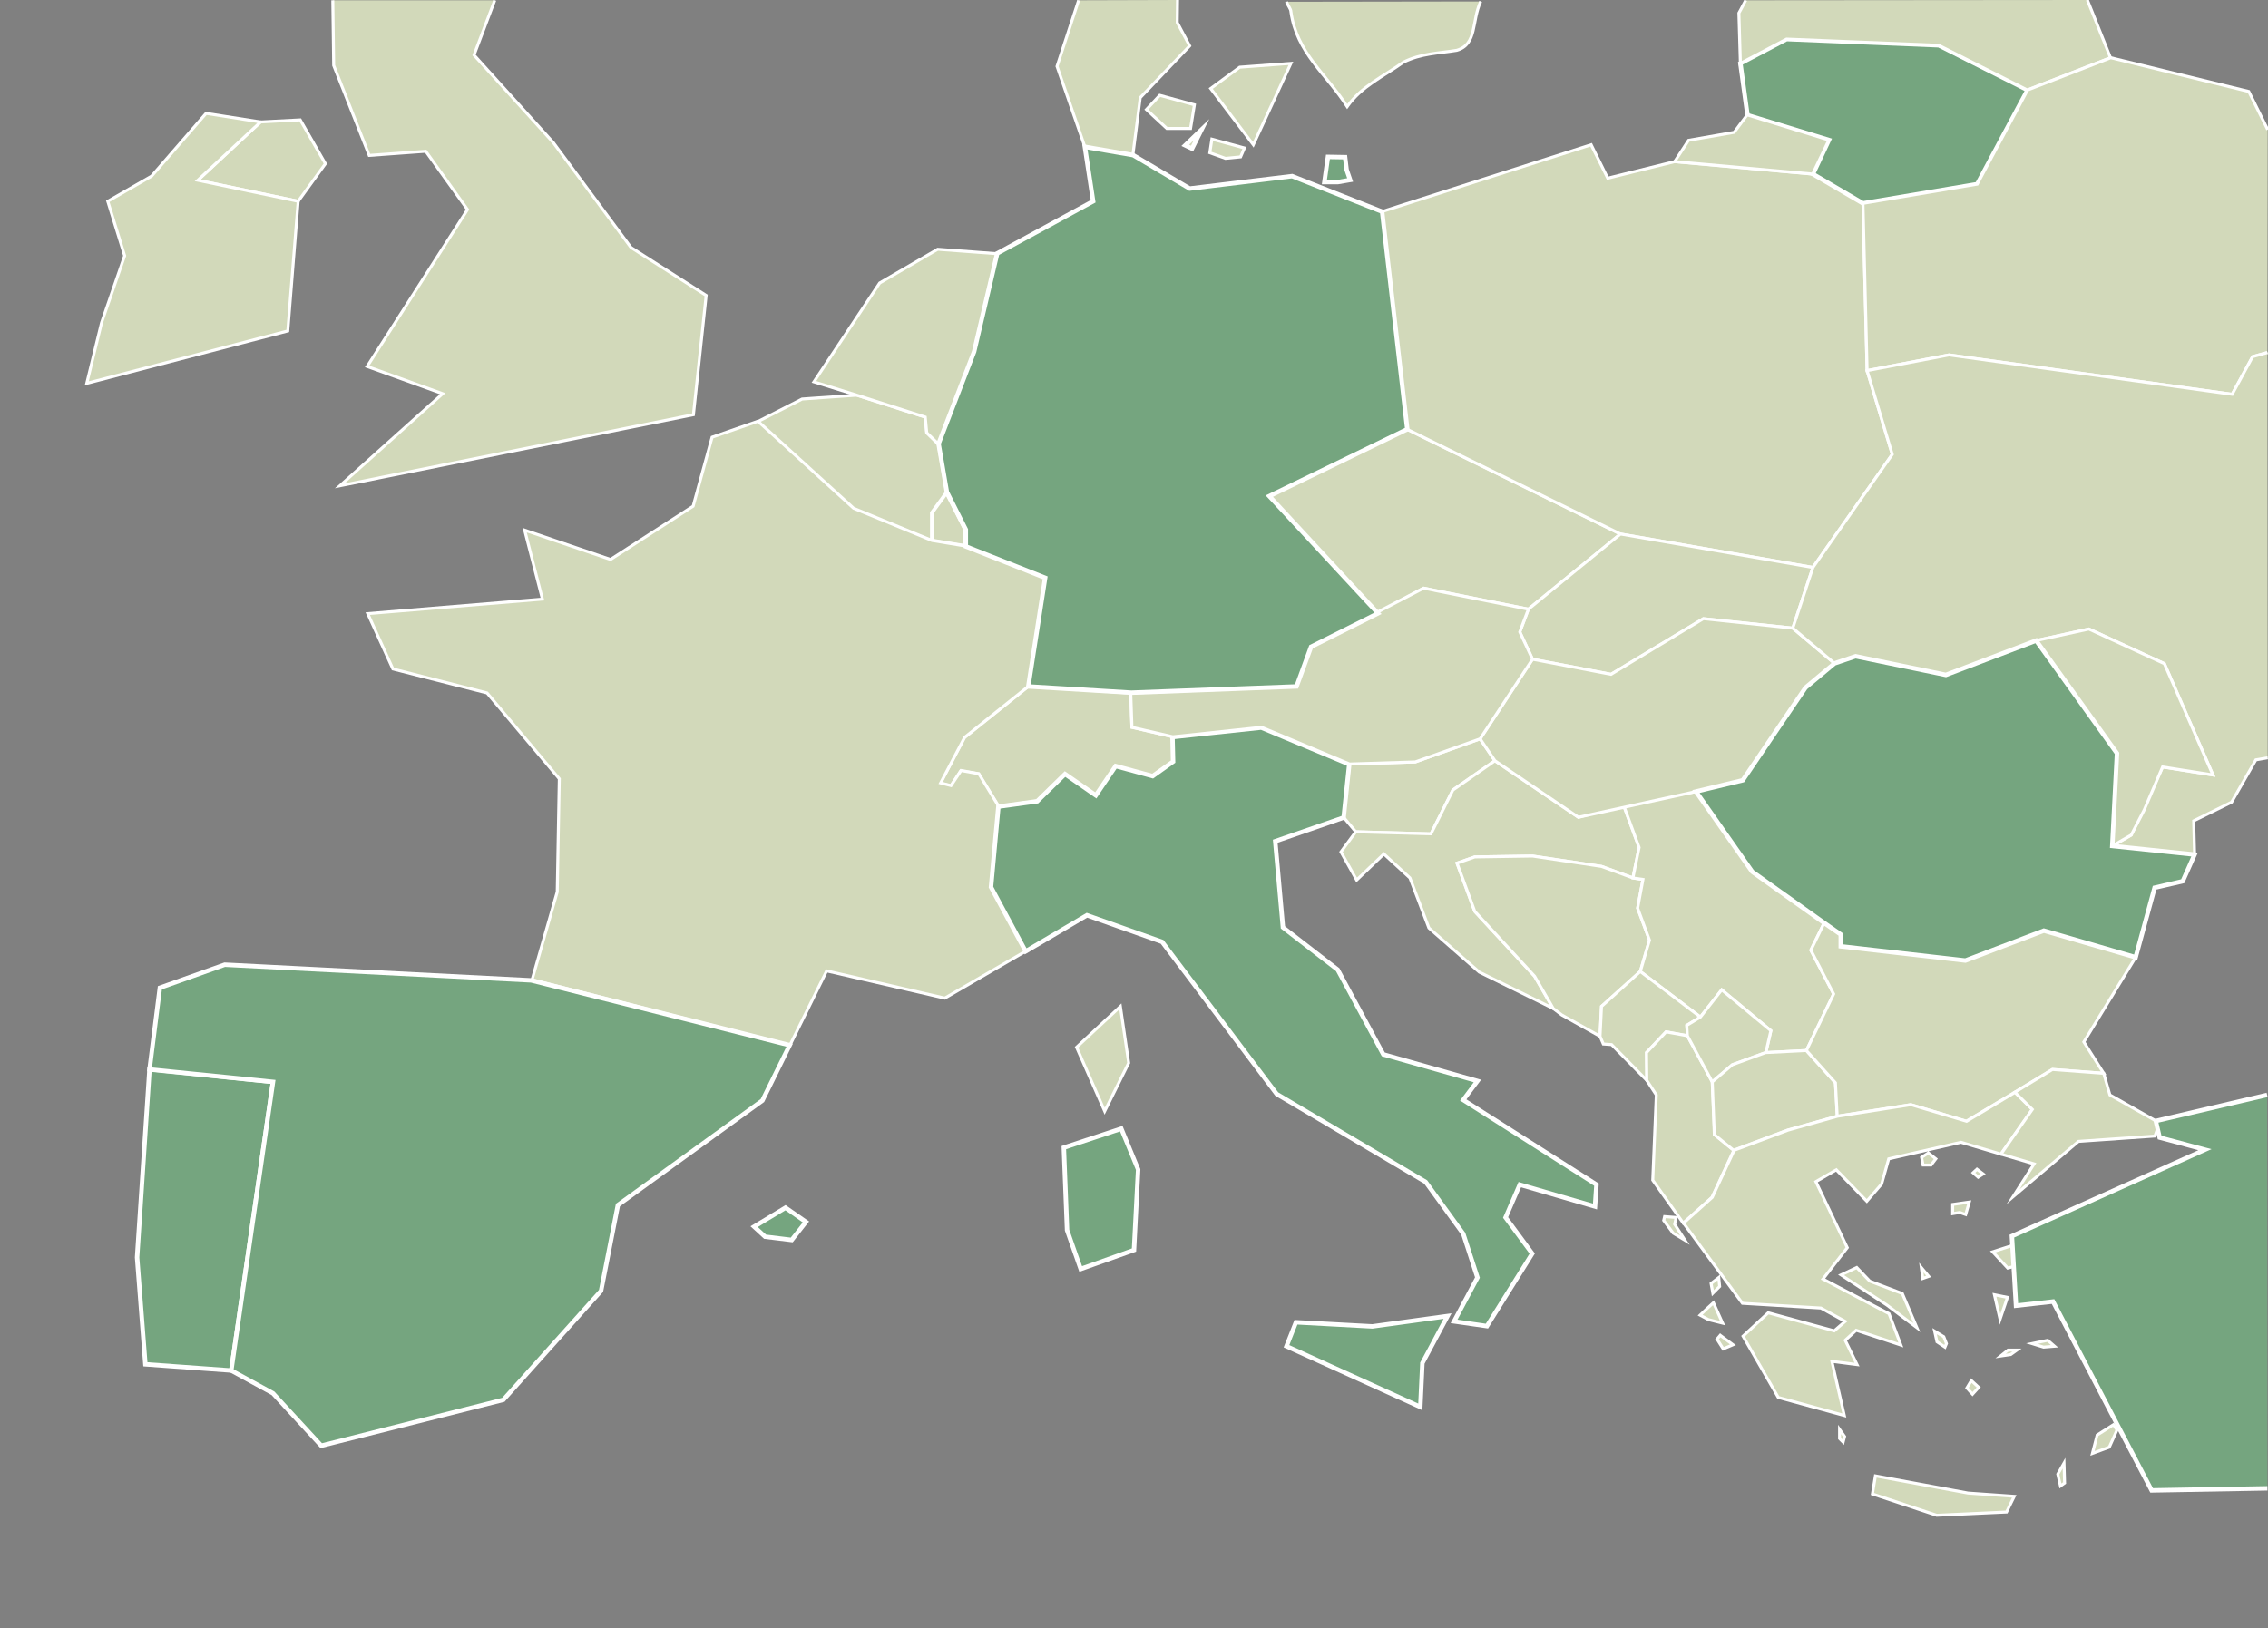 <?xml version="1.0" encoding="utf-8"?>
<!-- Generator: Adobe Illustrator 25.2.1, SVG Export Plug-In . SVG Version: 6.00 Build 0)  -->
<svg version="1.1" id="Ebene_1" xmlns="http://www.w3.org/2000/svg" xmlns:xlink="http://www.w3.org/1999/xlink" x="0px" y="0px"
	 viewBox="0 0 766 550" style="enable-background:new 0 0 766 550;" xml:space="preserve">
<rect x="0" y="0" width="766" height="550" fill="#808080" stroke="none"/>
<style type="text/css">
	.st0{fill:#D2D9BA;stroke:#2B2D2C;stroke-width:2;stroke-miterlimit:10;}
	.st1{fill:#D2D9BA;stroke:#FFFFFF;stroke-miterlimit:10;}
	.st2{fill:#D2D9BA;stroke:#FFFFFF;stroke-width:1.5;stroke-miterlimit:10;}
	.st3{fill:#75A57F;stroke:#FFFFFF;stroke-width:1.5;stroke-miterlimit:10;}
	.st4{display:none;}
	.st5{display:inline;fill:#86CEC2;stroke:#6B6B6B;stroke-width:0.75;stroke-miterlimit:10;}
	.st6{display:inline;fill:#5D62AD;stroke:#6B6B6B;stroke-width:0.75;stroke-miterlimit:10;}
	.st7{display:inline;}
	.st8{fill:none;}
	.st9{display:inline;fill:#606060;}
	.st10{fill:#D2D9BA;}
	.st11{fill:#75A57F;}
</style>
<g id="Ebene_7">
	<circle class="st0" cx="538.5" cy="258.5" r="5"/>
	<circle class="st0" cx="376.5" cy="305.5" r="5"/>
	<circle class="st0" cx="584.5" cy="412.5" r="5"/>
	<circle class="st0" cx="602.5" cy="364.5" r="5"/>
</g>
<g id="land-simple-4C">
	<polygon id="czech_republic_6_" class="st1" points="428.6,167.6 475.2,145 547.3,180.4 516.2,205.8 480.8,198.7 465.3,207.2 	"/>
	<polygon id="poland_6_" class="st1" points="466.7,71.5 475.2,145 547.3,180.4 612.3,191.7 639.1,153.5 630.6,125.2 629.2,68.7 
		612.3,58.8 565.6,54.6 543,60.2 537.4,48.9 	"/>
	<polygon id="luxembourg_6_" class="st2" points="314.6,182.7 314.6,173.2 319.7,166.2 326.1,178.9 326.1,184.6 	"/>
	<polygon id="belgium_6_" class="st1" points="255.8,142.5 288.1,171.9 314.6,182.7 314.6,173.2 319.7,166.2 316.9,150 313,146.2 
		312.5,140.9 289.4,133.5 270.9,134.8 	"/>
	<polygon class="st1" points="403.4,35.4 391.7,32.2 387.2,37 394.1,43.4 402.1,43.4 	"/>
	<polyline class="st1" points="364.3,0.1 357,22.4 366.4,49.6 382.6,52.5 385.1,33 401.8,15.5 397.6,7.6 397.7,0 	"/>
	<polygon class="st2" points="402.6,50.2 405.8,43.8 400.3,49.1 	"/>
	<polygon class="st1" points="408.6,51.6 413.9,53.5 419,53 420.3,50 409.3,47 	"/>
	<polygon class="st1" points="408.9,29.9 423.3,48.9 436,21.4 418.7,22.7 	"/>
	<polygon id="lithuania_5_" class="st3" points="684.8,30.4 667.8,62.2 629.2,68.7 612.3,58.8 617.7,47.3 590.2,38.9 587.8,21.4 
		603.4,13.2 654.8,15.3 	"/>
	<path class="st1" d="M589.6,0.1c-1.3,2.5-2.3,4.3-2.3,4.3l0.5,17l15.6-8.2l51.4,2.1l29.9,15.1l28.1-10.9L705,0"/>
	<polyline class="st1" points="765.9,43.8 759.5,30.9 712.9,19.5 684.8,30.4 667.8,62.2 629.2,68.7 630.6,125.2 658.3,119.9 
		753.9,133.2 760.8,120.5 765.8,119.1 	"/>
	<polygon id="slovakia_6_" class="st1" points="612.3,191.7 605.5,212.2 575.3,209 544.1,227.8 517.6,222.7 513.3,213.5 
		516.2,205.8 547.3,180.4 	"/>
	<polygon id="switzerland_7_" class="st1" points="337.2,272.4 350.3,270.6 359.7,261.4 370.1,268.7 376.8,258.8 389.3,262.1 
		396.2,257.2 396.1,248.9 382.3,245.7 381.9,234.1 347.3,231.9 325.7,249.2 317.6,264.6 321.2,265.5 324.5,260.4 330.5,261.4 	"/>
	<polygon id="slovenia_6_" class="st1" points="457.9,281 453.8,276.1 455.8,258.1 478,257.4 499.9,249.6 504.9,257 490.7,266.9 
		483.3,281.7 	"/>
	<polygon id="croatia_5_" class="st1" points="551.5,296.6 553.6,286.3 548.3,271.9 533.1,276.1 504.9,257 490.7,266.9 483.3,281.7 
		457.9,281 452.9,287.8 458.2,297.3 467.4,288.5 476.2,296.6 482.6,313.5 499.6,328.4 524.6,340.7 518.3,329.8 498.1,307.9 
		492.1,291.6 498.1,289.5 517.6,289.2 540.9,292.7 	"/>
	<polygon id="bosnia_and_hercegovina_6_" class="st1" points="527.5,342.9 524.6,340.7 518.3,329.8 498.1,307.9 492.1,291.6 
		498.1,289.5 517.6,289.2 540.9,292.7 551.5,296.6 554.9,297.1 553.1,306.8 557.1,317.6 554,328.2 540.9,340 540.4,350.1 	"/>
	<polygon id="serbia_6_" class="st1" points="574.3,343.6 554,328.2 557.1,317.6 553.1,306.8 554.9,297.1 551.5,296.6 553.6,286.3 
		548.3,271.9 572.8,267.4 591.8,294.5 616.1,311.8 611.6,321 619.3,335.8 610.1,354.9 596.4,355.6 598.1,348.2 581.5,334.4 	"/>
	<polygon id="montenegro_6_" class="st1" points="569.9,349.9 569.7,346.4 574.3,343.6 554,328.2 540.9,340 540.4,350.1 
		541.5,352.7 544.3,352.9 556.2,365 556.1,355.6 562.7,348.6 	"/>
	<polygon id="albania_6_" class="st1" points="568.5,413.2 578.2,404.5 585.6,388.6 579.1,383.3 578.3,365.5 569.9,349.9 
		562.7,348.6 556.1,355.6 556.2,365 559.4,369.9 558.2,398.7 	"/>
	<polygon id="kosovo_6_" class="st1" points="585.1,359.7 596.4,355.6 598.1,348.2 581.5,334.4 574.3,343.6 569.7,346.4 
		569.9,349.9 578.3,365.5 	"/>
	<path id="macedonia_6_" class="st1" d="M620.5,377.1c0.1-0.2-0.6-11.3-0.6-11.3l-9.8-10.9l-13.8,0.7l-11.2,4.1l-6.8,5.8l0.7,17.8
		l6.5,5.3l18.2-6.8L620.5,377.1z"/>
	<polygon id="hungary_6_" class="st1" points="619.6,224.1 605.5,212.2 575.3,209 544.1,227.8 517.6,222.7 499.9,249.6 504.9,257 
		533.1,276.1 572.8,267.4 588.6,263.6 609.8,232.3 	"/>
	<polygon id="bulgaria_6_" class="st1" points="710.5,362.6 703.8,352 721.3,323.4 690.3,314.4 663.8,324.5 621.7,319.7 
		621.7,315.7 616.1,311.8 611.6,321 619.3,335.8 610.1,354.9 619.9,365.8 620.5,377.1 645.3,373.2 664.1,378.8 680.5,369 
		693.2,361.3 	"/>
	<path id="france_5_" class="st1" d="M378.4,340l2.8,19.1l-8.1,16.3l-9.5-21.6L378.4,340z M266.8,353.1l12.4-25.1l39.9,9.2
		l27.4-15.9l-11.7-21.7l2.5-27.2l-6.7-11l-6-1.1l-3.4,5.1l-3.5-0.9l8.1-15.4l21.6-17.3l5.7-36.7l-26.8-10.6l-11.5-1.9l-26.5-10.9
		L256,142.3l-15.5,5.4l-6.4,23.3l-27.9,18l-29-9.9l6,23.3l-59,4.9l8.5,18.7l31.8,8.1l24.4,29l-0.7,38.2l-8.5,29.7L266.8,353.1z"/>
	<polygon class="st1" points="88,41.2 66.8,60.9 100.7,68 109.9,55.3 101.4,40.5 	"/>
	<polyline class="st1" points="112.4,0.1 112.7,22.1 124.7,52.5 143.8,51.1 157.9,70.8 124,123.8 149.5,133 114.8,164.1 
		234.2,140.1 238.5,99.8 213.1,83.6 186.9,48.2 160.1,18.6 167.1,0.1 	"/>
	<polygon id="ireland_5_" class="st1" points="29.3,129.5 97.2,111.8 100.7,68 66.8,60.9 88,41.2 69.6,38.3 51.2,59.5 36.4,68 
		42.1,86.4 34.3,109 	"/>
	<polyline class="st1" points="765.8,119.1 760.8,120.5 753.9,133.2 658.3,119.9 630.6,125.2 639.1,153.5 612.3,191.7 605.5,212.2 
		619.6,224.1 626.7,221.7 657.2,228 687.7,216.4 705.5,212.5 731,224.2 747.4,261.8 730.4,259.1 719.8,282.1 713.4,285.8 
		741.2,288.7 740.9,277.3 753.7,271 761.9,256.7 765.9,256 	"/>
	<path id="greece_5_" class="st1" d="M633.4,498.6l31.3,5.8l15.6,1.1l-2.6,5.3l-23.6,1.1l-21.7-7.2L633.4,498.6z M651.3,389.5
		L649,391l0.5,2.6h2.7l1.6-2.1L651.3,389.5z M666.4,396.2l1.7,1.5l1.7-1.1l-2.1-1.6L666.4,396.2z M673,422.9l8.1-2.6l4.8,6l-7.8,2.1
		L673,422.9z M675.5,445.7l2.5-7.4l-4.4-0.9L675.5,445.7z M712.4,488.9l2.6-5.8l-1.2-1.8l-5.5,3.5l-1.6,6.2L712.4,488.9z
		 M654.2,453.3l2.7,1.8l0.5-1.2l-0.9-2.3l-3.1-1.9L654.2,453.3z M665.8,466.4l-1.5,2.5l1.9,2.1l2.1-2.3L665.8,466.4z M690.2,455.1
		l3.7-0.3l-2.3-2l-5.3,1.1L690.2,455.1z M679.1,457.6l2.1-1.5h-3l-2.5,2L679.1,457.6z M695,498l0.9,4l1.4-1l-0.2-6.7L695,498z
		 M621.3,486l1.2,1.2l0.5-1.9l-1.7-2.4V486z M621.8,430.7l15.5,10.2l10.1,7.6l-4.9-11.5l-11-4.2l-4.4-4.6L621.8,430.7z M659.5,406.9
		l5.6-0.8l-1.2,4.2l-2-0.7l-2.4,0.4L659.5,406.9L659.5,406.9z M648.9,428.2l2.5,3l-2,0.7L648.9,428.2z M580.5,431.6l0.3,3l-2.3,2.3
		l-0.6-3.3L580.5,431.6z M630.5,405.8l-10.3-10.6l-6.9,4l10.6,22.3l-8.2,10.6l22.3,11.7l4,10.6l-15.1-5l-3.7,3.4l4,8.2l-8.5-1.1
		l4.2,18.3l-22.3-6.1l-11.9-20.7l8.5-7.9l22.3,6.1l3.7-3.2l-8.2-4.5l-26.5-1.6l-19.9-27.1l9.7-8.7l7.4-15.9l18.2-6.8l16.7-4.7
		l24.8-3.9l18.8,5.6l16.4-9.8l5.8,5.8l-10.6,15.1l-13.5-4l-24.4,5.6l-2.4,8.5L630.5,405.8z M561.9,412.3l3.2,4.3l4,2.4l-3.5-5.4
		l0.5-2.3l-3.9-0.3L561.9,412.3z M576.4,442.2l-2.2,2.1l2.8,1.5l4.8,1.2l-3.1-6.9L576.4,442.2z M579.9,452.4l2.1,3.3l3.3-1.4
		l-4.3-3.2L579.9,452.4z"/>
	<path class="st1" d="M500.1,0.5C497,7,499,15,492,17c-6,1-12,1-18,4c-7,5-14,8-19,15c-7-11-17-18-19-32c0-1-1-2-1.5-3.4"/>
	<polygon id="turkey_EU" class="st1" points="687,393.2 679.9,404.3 702,385.6 727.8,383.8 729.4,379.4 712.6,369.9 710.5,362.6 
		693.2,361.3 680.5,369 686.4,374.8 675.8,389.9 	"/>
	<polygon id="moldova_6_" class="st1" points="747.4,261.8 730.4,259.1 724.2,273.6 719.8,282.1 713.4,285.8 715,254.5 687.7,216.4 
		705.5,212.5 731,224.2 	"/>
	<path id="russia_EU" class="st1" d="M585.7,44.7l-15.4,2.7l-4.7,7.2l46.6,4.2l5.5-11.5l-27.6-8.5L585.7,44.7z"/>
</g>
<g id="Ebene_9" class="st4">
	<rect x="-791.7" y="-149" class="st5" width="181.5" height="265.7"/>
	<rect x="-799" y="170.3" class="st6" width="181.5" height="265.7"/>
</g>
<g id="Ebene_6">
	<polygon id="romania_1_" class="st3" points="721.3,323.4 727.7,299.9 737.2,297.7 741.2,288.7 713.4,285.8 715,254.5 687.7,216.4 
		657.2,228 626.7,221.7 619.6,224.1 609.8,232.3 588.6,263.6 572.8,267.4 591.8,294.5 616.1,311.8 621.7,315.7 621.7,319.7 
		663.8,324.5 690.3,314.4 	"/>
	<path id="italy_1_" class="st3" d="M430.7,284.2l2.6,29.1l18.5,14.3l15.4,28.6l31.8,9l-4.8,6.4l45,28.6l-0.5,7.4l-25.4-7.4
		l-4.8,11.1l9,12.2L502.2,448l-11.1-1.6l7.9-14.8l-4.8-14.8l-12.7-17.5l-50.3-29.7l-38.7-51.4l-25.4-9l-20.7,12.2l-11.7-21.7
		l2.5-27.2l13.1-1.8l9.4-9.2l10.4,7.2l6.7-9.9l12.5,3.4l6.9-4.9L396,249l30-3.2l29.7,12.4l-1.9,18L430.7,284.2z M463.5,448.1
		l-25.8-1.4l-3.2,8.1l45.2,20.5l0.7-14.8l8.5-15.9L463.5,448.1z M360.4,415.6l4.6,13.1l18-6.4l1.4-27.2l-5.7-13.8l-19.4,6.4
		L360.4,415.6z"/>
	<polygon id="portugal_1_" class="st3" points="49.1,460.9 46.3,424.8 50.5,361.2 92.2,365.5 78.1,463 	"/>
	<path id="spain_1_" class="st3" d="M78.1,463l14.1-97.5l-41.7-4.2l3.5-27.6l21.9-7.8l103.5,5.3l87.3,21.9l-9.2,18.7l-48.8,35.3
		l-5.7,29l-33,36.8l-61.5,15.5l-16.3-17.7L78.1,463z M258.4,417.8l9,1.1l4.8-6.1l-6.9-4.8l-10.6,6.4L258.4,417.8z"/>
	<polyline class="st3" points="765.7,369.9 728.1,378.7 729.4,384.3 744.7,388.4 679.5,417.6 680.9,441.1 693.4,439.7 726.7,503.5 
		765.8,502.8 	"/>
	<polygon id="netherlands_5_" class="st1" points="297.1,95.6 316.7,84.2 336.7,85.7 328.9,118.9 316.9,150 313,146.2 312.5,140.9 
		289.4,133.5 274.9,129 	"/>
	<polygon id="austria_6_" class="st1" points="396.1,248.9 382.3,245.7 381.9,234.1 437.7,231.9 442.7,218.5 480.8,198.7 
		516.2,205.8 513.3,213.5 517.6,222.7 499.9,249.6 478,257.4 455.8,258.1 426.1,245.7 	"/>
	<path id="germany_6_" class="st3" d="M347.3,231.9l5.7-36.7l-26.8-10.6v-5.7l-6.4-12.7l-2.8-16.3l12-31.1l7.8-33.2L369.2,68
		l-2.8-18.4l16.3,2.8l19.1,11.3l34.6-4.2l30.4,12l8.5,73.5l-46.6,22.6l36.7,39.6l-22.6,11.3l-4.9,13.4l-55.8,2.1L347.3,231.9z
		 M448.5,53l-1.2,8.5h4.6l4.1-0.7l-1.2-3.5l-0.5-4.2L448.5,53L448.5,53z"/>
</g>
<g id="Ebene_5" class="st4">
	<g class="st7">
		<path d="M635.2,221.7c2.9,0,5.3,2.4,5.3,5.3c0,2.9-2.4,5.3-5.3,5.3c-2.9,0-5.3-2.4-5.3-5.3C630,224.1,632.3,221.7,635.2,221.7
			 M635.2,219.7c-4,0-7.3,3.2-7.3,7.3s3.2,7.3,7.3,7.3s7.3-3.2,7.3-7.3S639.3,219.7,635.2,219.7L635.2,219.7z"/>
	</g>
	<g class="st7">
		<path d="M400.1,289.9c2.9,0,5.3,2.4,5.3,5.3s-2.4,5.3-5.3,5.3s-5.3-2.4-5.3-5.3S397.2,289.9,400.1,289.9 M400.1,287.9
			c-4,0-7.3,3.2-7.3,7.3s3.2,7.3,7.3,7.3c4,0,7.3-3.2,7.3-7.3S404.1,287.9,400.1,287.9L400.1,287.9z"/>
	</g>
	<g class="st7">
		<path d="M51.7,381.5c2.8,0,5.1,2.3,5.1,5.1s-2.3,5.1-5.1,5.1s-5.1-2.3-5.1-5.1S48.8,381.5,51.7,381.5 M51.7,379.5
			c-3.9,0-7.1,3.2-7.1,7.1s3.2,7.1,7.1,7.1s7.1-3.2,7.1-7.1S55.6,379.5,51.7,379.5L51.7,379.5z"/>
	</g>
	<g class="st7">
		<path d="M50.2,413.3c2.9,0,5.3,2.4,5.3,5.3s-2.4,5.3-5.3,5.3s-5.3-2.4-5.3-5.3C45,415.7,47.3,413.3,50.2,413.3 M50.2,411.3
			c-4,0-7.3,3.2-7.3,7.3s3.2,7.3,7.3,7.3s7.3-3.2,7.3-7.3S54.2,411.3,50.2,411.3L50.2,411.3z"/>
	</g>
	<g class="st7">
		<path d="M189.6,429.3c2.9,0,5.3,2.4,5.3,5.3s-2.4,5.3-5.3,5.3c-2.9,0-5.3-2.4-5.3-5.3C184.3,431.6,186.7,429.3,189.6,429.3
			 M189.6,427.3c-4,0-7.3,3.2-7.3,7.3s3.2,7.3,7.3,7.3s7.3-3.2,7.3-7.3S193.6,427.3,189.6,427.3L189.6,427.3z"/>
	</g>
	<g class="st7">
		<path d="M702,445.2c2.9,0,5.3,2.4,5.3,5.3s-2.4,5.3-5.3,5.3s-5.3-2.4-5.3-5.3C696.8,447.6,699.1,445.2,702,445.2 M702,443.2
			c-4,0-7.3,3.2-7.3,7.3s3.2,7.3,7.3,7.3s7.3-3.2,7.3-7.3S706,443.2,702,443.2L702,443.2z"/>
	</g>
	<g class="st7">
		<path d="M728.2,375.6c2.9,0,5.3,2.4,5.3,5.3s-2.4,5.3-5.3,5.3c-2.9,0-5.3-2.4-5.3-5.3C722.9,377.9,725.3,375.6,728.2,375.6
			 M728.2,373.6c-4,0-7.3,3.2-7.3,7.3s3.2,7.3,7.3,7.3s7.3-3.2,7.3-7.3S732.2,373.6,728.2,373.6L728.2,373.6z"/>
	</g>
	<g class="st7">
		<g>
			<path d="M387.2,95.4c0.8,0,1.5,0.2,2.2,0.5c1.3,0.6,2.3,1.6,2.7,2.9s0.4,2.7-0.1,4c-0.9,1.9-2.7,3.1-4.8,3.1
				c-0.8,0-1.5-0.2-2.2-0.5c-1.3-0.6-2.3-1.6-2.7-2.9s-0.4-2.7,0.1-4C383.3,96.6,385.1,95.4,387.2,95.4 M387.2,93.4
				c-2.8,0-5.4,1.6-6.6,4.2c-1.7,3.6-0.1,8,3.6,9.6c1,0.4,2,0.7,3,0.7c2.8,0,5.4-1.6,6.6-4.2c1.7-3.6,0.1-8-3.6-9.6
				C389.2,93.6,388.2,93.4,387.2,93.4L387.2,93.4z"/>
		</g>
		<g>
			<circle cx="387.2" cy="100.6" r="2.5"/>
		</g>
	</g>
	<g class="st7">
		<g>
			<path d="M386.1,69.9c0.8,0,1.5,0.2,2.2,0.5c2.6,1.2,3.8,4.3,2.6,7c-0.9,1.9-2.7,3.1-4.8,3.1c-0.8,0-1.5-0.2-2.2-0.5
				c-2.6-1.2-3.8-4.3-2.6-7C382.2,71.1,384,69.9,386.1,69.9 M386.1,67.9c-2.8,0-5.4,1.6-6.6,4.2c-1.7,3.6-0.1,8,3.6,9.6
				c1,0.4,2,0.7,3,0.7c2.8,0,5.4-1.6,6.6-4.2c1.7-3.6,0.1-8-3.6-9.6C388.1,68.1,387.1,67.9,386.1,67.9L386.1,67.9z"/>
		</g>
		<g>
			<circle cx="386.1" cy="75.2" r="2.5"/>
		</g>
	</g>
	<g class="st7">
		<g>
			<path d="M447.1,93.9c0.8,0,1.5,0.2,2.2,0.5c2.6,1.2,3.8,4.3,2.6,7c-0.9,1.9-2.7,3.1-4.8,3.1c-0.8,0-1.5-0.2-2.2-0.5
				c-2.6-1.2-3.8-4.3-2.6-7C443.2,95.1,445,93.9,447.1,93.9 M447.1,91.9c-2.8,0-5.4,1.6-6.6,4.2c-1.7,3.6-0.1,8,3.6,9.6
				c1,0.4,2,0.7,3,0.7c2.8,0,5.4-1.6,6.6-4.2c1.7-3.6,0.1-8-3.6-9.6C449.1,92.1,448.1,91.9,447.1,91.9L447.1,91.9z"/>
		</g>
		<g>
			<circle cx="447.1" cy="99.2" r="2.5"/>
		</g>
	</g>
	<g class="st7">
		<g>
			<path d="M346.1,126.9c0.8,0,1.5,0.2,2.2,0.5c2.6,1.2,3.8,4.3,2.6,7c-0.9,1.9-2.7,3.1-4.8,3.1c-0.8,0-1.5-0.2-2.2-0.5
				c-2.6-1.2-3.8-4.3-2.6-7C342.2,128.1,344,126.9,346.1,126.9 M346.1,124.9c-2.8,0-5.4,1.6-6.6,4.2c-1.7,3.6-0.1,8,3.6,9.6
				c1,0.4,2,0.7,3,0.7c2.8,0,5.4-1.6,6.6-4.2c1.7-3.6,0.1-8-3.6-9.6C348.1,125.1,347.1,124.9,346.1,124.9L346.1,124.9z"/>
		</g>
		<g>
			<circle cx="346.1" cy="132.2" r="2.5"/>
		</g>
	</g>
	<g class="st7">
		<g>
			<path d="M363.1,156.9c0.8,0,1.5,0.2,2.2,0.5c2.6,1.2,3.8,4.3,2.6,7c-0.9,1.9-2.7,3.1-4.8,3.1c-0.8,0-1.5-0.2-2.2-0.5
				c-2.6-1.2-3.8-4.3-2.6-7C359.2,158.1,361,156.9,363.1,156.9 M363.1,154.9c-2.8,0-5.4,1.6-6.6,4.2c-1.7,3.6-0.1,8,3.6,9.6
				c1,0.4,2,0.7,3,0.7c2.8,0,5.4-1.6,6.6-4.2c1.7-3.6,0.1-8-3.6-9.6C365.1,155.1,364.1,154.9,363.1,154.9L363.1,154.9z"/>
		</g>
		<g>
			<circle cx="363.1" cy="162.2" r="2.5"/>
		</g>
	</g>
	<g class="st7">
		<g>
			<path d="M376.1,178.9c0.8,0,1.5,0.2,2.2,0.5c2.6,1.2,3.8,4.3,2.6,7c-0.9,1.9-2.7,3.1-4.8,3.1c-0.8,0-1.5-0.2-2.2-0.5
				c-2.6-1.2-3.8-4.3-2.6-7C372.2,180.1,374,178.9,376.1,178.9 M376.1,176.9c-2.8,0-5.4,1.6-6.6,4.2c-1.7,3.6-0.1,8,3.6,9.6
				c1,0.4,2,0.7,3,0.7c2.8,0,5.4-1.6,6.6-4.2c1.7-3.6,0.1-8-3.6-9.6C378.1,177.1,377.1,176.9,376.1,176.9L376.1,176.9z"/>
		</g>
		<g>
			<circle cx="376.1" cy="184.2" r="2.5"/>
		</g>
	</g>
	<g class="st7">
		<g>
			<path d="M422.1,198.9c0.8,0,1.5,0.2,2.2,0.5c2.6,1.2,3.8,4.3,2.6,7c-0.9,1.9-2.7,3.1-4.8,3.1c-0.8,0-1.5-0.2-2.2-0.5
				c-2.6-1.2-3.8-4.3-2.6-7C418.2,200.1,420,198.9,422.1,198.9 M422.1,196.9c-2.8,0-5.4,1.6-6.6,4.2c-1.7,3.6-0.1,8,3.6,9.6
				c1,0.4,2,0.7,3,0.7c2.8,0,5.4-1.6,6.6-4.2c1.7-3.6,0.1-8-3.6-9.6C424.1,197.1,423.1,196.9,422.1,196.9L422.1,196.9z"/>
		</g>
		<g>
			<circle cx="422.1" cy="204.2" r="2.5"/>
		</g>
	</g>
	<g class="st7">
		<g>
			<path d="M497,213.6L497,213.6c0.8,0,1.5,0.2,2.2,0.5c1.3,0.6,2.3,1.6,2.7,2.9s0.4,2.7-0.1,4c-0.9,1.9-2.7,3.1-4.8,3.1
				c-0.8,0-1.5-0.2-2.2-0.5c-1.3-0.6-2.3-1.6-2.7-2.9s-0.4-2.7,0.1-4C493,214.8,494.9,213.6,497,213.6 M497,211.6
				c-2.8,0-5.4,1.6-6.6,4.2c-1.7,3.6-0.1,8,3.6,9.6c1,0.4,2,0.7,3,0.7c2.8,0,5.4-1.6,6.6-4.2c1.7-3.6,0.1-8-3.6-9.6
				C499,211.8,498,211.6,497,211.6L497,211.6z"/>
		</g>
		<g>
			<circle cx="497" cy="218.9" r="2.5"/>
		</g>
	</g>
	<g class="st7">
		<g>
			<path d="M306,95.6L306,95.6c0.8,0,1.5,0.2,2.2,0.5c1.3,0.6,2.3,1.6,2.7,2.9s0.4,2.7-0.1,4c-0.9,1.9-2.7,3.1-4.8,3.1
				c-0.8,0-1.5-0.2-2.2-0.5c-1.3-0.6-2.3-1.6-2.7-2.9s-0.4-2.7,0.1-4C302,96.8,303.9,95.6,306,95.6 M306,93.6
				c-2.8,0-5.4,1.6-6.6,4.2c-1.7,3.6-0.1,8,3.6,9.6c1,0.4,2,0.7,3,0.7c2.8,0,5.4-1.6,6.6-4.2c1.7-3.6,0.1-8-3.6-9.6
				C308,93.8,307,93.6,306,93.6L306,93.6z"/>
		</g>
		<g>
			<circle cx="306" cy="100.9" r="2.5"/>
		</g>
	</g>
	<g class="st7">
		<g>
			<path d="M355,102.2L355,102.2c0.8,0,1.5,0.2,2.2,0.5c1.3,0.6,2.3,1.6,2.7,2.9s0.4,2.7-0.1,4c-0.9,1.9-2.7,3.1-4.8,3.1
				c-0.8,0-1.5-0.2-2.2-0.5c-2.6-1.2-3.8-4.3-2.6-7C351,103.4,352.9,102.2,355,102.2 M355,100.2c-2.8,0-5.4,1.6-6.6,4.2
				c-1.7,3.6-0.1,8,3.6,9.6c1,0.4,2,0.7,3,0.7c2.8,0,5.4-1.6,6.6-4.2c1.7-3.6,0.1-8-3.6-9.6C357,100.4,356,100.2,355,100.2
				L355,100.2z"/>
		</g>
		<g>
			<circle cx="355" cy="107.5" r="2.5"/>
		</g>
	</g>
	<g class="st7">
		<g>
			<path d="M408,179.2L408,179.2c0.8,0,1.5,0.2,2.2,0.5c1.3,0.6,2.3,1.6,2.7,2.9s0.4,2.7-0.1,4c-0.9,1.9-2.7,3.1-4.8,3.1
				c-0.8,0-1.5-0.2-2.2-0.5c-2.6-1.2-3.8-4.3-2.6-7C404,180.4,405.9,179.2,408,179.2 M408,177.2c-2.8,0-5.4,1.6-6.6,4.2
				c-1.7,3.6-0.1,8,3.6,9.6c1,0.4,2,0.7,3,0.7c2.8,0,5.4-1.6,6.6-4.2c1.7-3.6,0.1-8-3.6-9.6C410,177.4,409,177.2,408,177.2
				L408,177.2z"/>
		</g>
		<g>
			<circle cx="408" cy="184.5" r="2.5"/>
		</g>
	</g>
	<g class="st7">
		<g>
			<path d="M343.3,112L343.3,112c0.8,0,1.5,0.2,2.2,0.5c2.6,1.2,3.8,4.3,2.6,7c-0.9,1.9-2.7,3.1-4.8,3.1c-0.8,0-1.5-0.2-2.2-0.5
				c-2.6-1.2-3.8-4.3-2.6-7C339.4,113.3,341.2,112,343.3,112 M343.3,110c-2.8,0-5.4,1.6-6.6,4.2c-1.7,3.6-0.1,8,3.6,9.6
				c1,0.4,2,0.7,3,0.7c2.8,0,5.4-1.6,6.6-4.2c1.7-3.6,0.1-8-3.6-9.6C345.3,110.3,344.3,110,343.3,110L343.3,110z"/>
		</g>
		<g>
			<circle cx="343.3" cy="117.3" r="2.5"/>
		</g>
	</g>
	<g class="st7">
		<g>
			<path d="M369.1,79.9c0.8,0,1.5,0.2,2.2,0.5c2.6,1.2,3.8,4.3,2.6,7c-0.9,1.9-2.7,3.1-4.8,3.1c-0.8,0-1.5-0.2-2.2-0.5
				c-2.6-1.2-3.8-4.3-2.6-7C365.2,81.1,367.1,79.9,369.1,79.9 M369.1,77.9c-2.8,0-5.4,1.6-6.6,4.2c-1.7,3.6-0.1,8,3.6,9.6
				c1,0.4,2,0.7,3,0.7c2.8,0,5.4-1.6,6.6-4.2c1.7-3.6,0.1-8-3.6-9.6C371.2,78.1,370.1,77.9,369.1,77.9L369.1,77.9z"/>
		</g>
		<g>
			<circle cx="369.1" cy="85.2" r="2.5"/>
		</g>
	</g>
	<g class="st7">
		<path d="M398.4,211.2c2.9,0,5.3,2.4,5.3,5.3c0,2.9-2.4,5.3-5.3,5.3s-5.3-2.4-5.3-5.3C393.1,213.5,395.5,211.2,398.4,211.2
			 M398.4,209.2c-4,0-7.3,3.2-7.3,7.3s3.2,7.3,7.3,7.3s7.3-3.2,7.3-7.3S402.4,209.2,398.4,209.2L398.4,209.2z"/>
	</g>
</g>
<g id="Ebene_8" class="st4">
	<g id="Ebene_9_1_" class="st7">
		<g>
			<path d="M72.5,461.7c-0.4-0.9-0.9-1.5-1.4-1.9s-1.1-0.6-1.8-0.6c-0.6,0-1.2,0.2-1.6,0.6s-0.6,0.9-0.6,1.5c0,0.7,0.2,1.2,0.7,1.7
				s1.1,0.9,1.9,1.3c0.7,0.4,1.5,0.8,2.4,1.2c0.9,0.4,1.7,0.9,2.4,1.4c0.7,0.5,1.4,1.2,1.9,2s0.7,1.7,0.7,2.9c0,1.1-0.2,2.1-0.5,3
				s-0.9,1.7-1.5,2.3s-1.4,1.1-2.4,1.4c-0.9,0.3-1.9,0.5-3,0.5s-2-0.2-2.9-0.5s-1.7-0.8-2.4-1.4c-0.7-0.6-1.3-1.3-1.7-2.1
				c-0.5-0.8-0.8-1.6-1-2.5l3.5-2.2c0.2,0.6,0.4,1.2,0.7,1.8c0.3,0.6,0.6,1.1,1,1.5s0.8,0.8,1.3,1c0.5,0.3,1,0.4,1.7,0.4
				c0.9,0,1.6-0.2,2.2-0.7s0.8-1.2,0.8-2.3c0-0.6-0.2-1.2-0.7-1.6s-1.1-0.8-1.8-1.2c-0.7-0.4-1.5-0.7-2.3-1.1s-1.6-0.9-2.3-1.4
				c-0.7-0.6-1.3-1.3-1.8-2.1c-0.5-0.8-0.7-1.8-0.7-3.1c0-0.9,0.2-1.7,0.5-2.5c0.3-0.8,0.8-1.4,1.3-2c0.6-0.6,1.2-1,2-1.3
				s1.6-0.5,2.5-0.5c1.6,0,2.9,0.4,4,1.1s2,1.8,2.7,3.1L72.5,461.7z"/>
			<path d="M78.6,455.5h17.3v4h-6.5v19.3h-4.3v-19.3h-6.5C78.6,459.5,78.6,455.5,78.6,455.5z"/>
			<path d="M108.6,455.2c1.5,0,2.9,0.2,4.2,0.7c1.3,0.5,2.5,1.2,3.5,2.2s1.8,2.2,2.4,3.7s0.9,3.3,0.9,5.3s-0.3,3.8-0.9,5.3
				s-1.4,2.7-2.4,3.7s-2.2,1.7-3.5,2.2s-2.7,0.7-4.2,0.7s-2.9-0.2-4.2-0.7c-1.3-0.5-2.5-1.2-3.5-2.2s-1.8-2.2-2.4-3.7
				s-0.9-3.3-0.9-5.3s0.3-3.8,0.9-5.3s1.4-2.7,2.4-3.7s2.2-1.7,3.5-2.2C105.7,455.4,107.1,455.2,108.6,455.2z M108.6,459.2
				c-0.9,0-1.7,0.2-2.5,0.5s-1.5,0.8-2.1,1.4s-1.1,1.5-1.4,2.5c-0.4,1-0.5,2.2-0.5,3.6s0.2,2.6,0.5,3.6c0.4,1,0.8,1.8,1.4,2.5
				c0.6,0.6,1.3,1.1,2.1,1.4c0.8,0.3,1.6,0.5,2.5,0.5s1.7-0.2,2.5-0.5s1.5-0.8,2.1-1.4s1.1-1.5,1.4-2.5c0.4-1,0.5-2.2,0.5-3.6
				s-0.2-2.6-0.5-3.6c-0.4-1-0.8-1.8-1.4-2.5c-0.6-0.6-1.3-1.1-2.1-1.4C110.3,459.4,109.5,459.2,108.6,459.2z"/>
			<path d="M139.1,462.1c0,1.5-0.4,2.9-1.1,3.9c-0.7,1.1-1.8,1.9-3.2,2.3l6.5,10.4h-4.8l-6.3-10.1h-2.3v10.1h-4.3v-23.3h8.5
				c1.2,0,2.2,0.2,3.1,0.5c0.9,0.3,1.6,0.8,2.2,1.4c0.6,0.6,1,1.3,1.3,2.1C138.9,460.3,139.1,461.1,139.1,462.1z M132,464.7
				c0.8,0,1.4-0.2,1.9-0.6s0.8-1.1,0.8-2c0-1-0.3-1.6-0.8-2s-1.2-0.6-1.9-0.6h-4.2v5.3L132,464.7L132,464.7z"/>
			<path d="M158.7,455.5v4h-10.1v4.9h8.1v4h-8.1v6.4H159v4h-14.8v-23.3H158.7L158.7,455.5z"/>
			<path d="M172.6,461.7c-0.4-0.9-0.9-1.5-1.4-1.9s-1.1-0.6-1.8-0.6c-0.6,0-1.2,0.2-1.6,0.6c-0.4,0.4-0.6,0.9-0.6,1.5
				c0,0.7,0.2,1.2,0.7,1.7s1.1,0.9,1.9,1.3c0.7,0.4,1.5,0.8,2.4,1.2c0.9,0.4,1.7,0.9,2.4,1.4s1.4,1.2,1.9,2s0.7,1.7,0.7,2.9
				c0,1.1-0.2,2.1-0.5,3s-0.9,1.7-1.5,2.3c-0.7,0.6-1.4,1.1-2.4,1.4c-0.9,0.3-1.9,0.5-3,0.5s-2-0.2-2.9-0.5s-1.7-0.8-2.4-1.4
				s-1.3-1.3-1.7-2.1c-0.5-0.8-0.8-1.6-1-2.5l3.5-2.2c0.2,0.6,0.4,1.2,0.7,1.8c0.3,0.6,0.6,1.1,1,1.5s0.8,0.8,1.3,1
				c0.5,0.3,1,0.4,1.7,0.4c0.9,0,1.6-0.2,2.2-0.7c0.6-0.5,0.8-1.2,0.8-2.3c0-0.6-0.2-1.2-0.7-1.6s-1.1-0.8-1.8-1.2
				c-0.7-0.4-1.5-0.7-2.3-1.1s-1.6-0.9-2.3-1.4c-0.7-0.6-1.3-1.3-1.8-2.1c-0.5-0.8-0.7-1.8-0.7-3.1c0-0.9,0.2-1.7,0.5-2.5
				s0.8-1.4,1.3-2s1.2-1,2-1.3s1.6-0.5,2.5-0.5c1.6,0,2.9,0.4,4,1.1s2,1.8,2.7,3.1L172.6,461.7z"/>
		</g>
		<g>
			<path d="M67.8,519.3v9.1h-4.3v-23.3h8.8c1.2,0,2.3,0.2,3.2,0.5c0.9,0.4,1.7,0.9,2.3,1.5c0.6,0.6,1,1.4,1.3,2.2
				c0.3,0.9,0.4,1.8,0.4,2.8s-0.1,2-0.4,2.8c-0.3,0.9-0.8,1.6-1.3,2.2c-0.6,0.6-1.4,1.1-2.3,1.5s-2,0.5-3.2,0.5L67.8,519.3
				L67.8,519.3z M72.1,515.3c1,0,1.7-0.2,2.2-0.8s0.8-1.3,0.8-2.3c0-1.1-0.3-1.9-0.8-2.3s-1.3-0.8-2.2-0.8h-4.3v6.2L72.1,515.3
				L72.1,515.3z"/>
			<path d="M99.2,511.7c0,1.5-0.4,2.9-1.1,3.9c-0.7,1.1-1.8,1.9-3.2,2.3l6.5,10.4h-4.8l-6.3-10.1H88v10.1h-4.3V505H92
				c1.2,0,2.2,0.2,3.1,0.5s1.6,0.8,2.2,1.4s1,1.3,1.3,2.1C99,509.9,99.2,510.8,99.2,511.7z M92.1,514.3c0.8,0,1.4-0.2,1.9-0.6
				c0.5-0.4,0.8-1.1,0.8-2c0-1-0.3-1.6-0.8-2s-1.2-0.6-1.9-0.6h-4.2v5.3L92.1,514.3L92.1,514.3z"/>
			<path d="M113.6,504.8c1.5,0,2.9,0.2,4.2,0.7c1.3,0.5,2.5,1.2,3.5,2.2s1.8,2.2,2.4,3.7s0.9,3.3,0.9,5.3s-0.3,3.8-0.9,5.3
				s-1.4,2.7-2.4,3.7s-2.2,1.7-3.5,2.2s-2.7,0.7-4.2,0.7s-2.9-0.2-4.2-0.7c-1.3-0.5-2.5-1.2-3.5-2.2s-1.8-2.2-2.4-3.7
				s-0.9-3.3-0.9-5.3s0.3-3.8,0.9-5.3s1.4-2.7,2.4-3.7s2.2-1.7,3.5-2.2C110.8,505.1,112.2,504.8,113.6,504.8z M113.6,508.8
				c-0.9,0-1.7,0.2-2.5,0.5s-1.5,0.8-2.1,1.4s-1.1,1.5-1.4,2.5c-0.4,1-0.5,2.2-0.5,3.6c0,1.4,0.2,2.6,0.5,3.6c0.4,1,0.8,1.8,1.4,2.5
				c0.6,0.6,1.3,1.1,2.1,1.4c0.8,0.3,1.6,0.5,2.5,0.5s1.7-0.2,2.5-0.5s1.5-0.8,2.1-1.4c0.6-0.6,1.1-1.5,1.4-2.5
				c0.4-1,0.5-2.2,0.5-3.6c0-1.4-0.2-2.6-0.5-3.6s-0.8-1.8-1.4-2.5c-0.6-0.6-1.3-1.1-2.1-1.4S114.5,508.8,113.6,508.8z"/>
			<path d="M128.5,528.4v-23.3h7.3c1.4,0,2.7,0.2,4,0.7c1.3,0.4,2.5,1.1,3.5,2.1s1.8,2.2,2.4,3.6c0.6,1.5,0.9,3.2,0.9,5.3
				c0,2-0.3,3.8-0.9,5.3c-0.6,1.5-1.4,2.7-2.4,3.6c-1,1-2.2,1.7-3.5,2.1c-1.3,0.4-2.6,0.7-4,0.7L128.5,528.4L128.5,528.4z
				 M134.5,524.4c0.9,0,1.9-0.1,2.8-0.3c0.9-0.2,1.8-0.6,2.5-1.2c0.7-0.6,1.3-1.3,1.8-2.3s0.7-2.3,0.7-3.8c0-1.6-0.2-2.8-0.7-3.8
				s-1.1-1.8-1.8-2.3c-0.7-0.6-1.6-1-2.5-1.2s-1.9-0.3-2.8-0.3h-1.6v15.3L134.5,524.4L134.5,524.4z"/>
			<path d="M167.6,519.5c0,1.6-0.2,2.9-0.7,4c-0.4,1.1-1,2.1-1.8,2.9c-0.8,0.8-1.7,1.3-2.8,1.7s-2.2,0.6-3.5,0.6s-2.4-0.2-3.5-0.6
				c-1.1-0.4-2-0.9-2.8-1.7s-1.4-1.7-1.8-2.9c-0.4-1.1-0.7-2.5-0.7-4V505h4.3v14.5c0,3.4,1.5,5.1,4.4,5.1s4.4-1.7,4.4-5.1V505h4.3
				L167.6,519.5L167.6,519.5z"/>
			<path d="M188.3,512.9c-0.4-1.2-1.1-2.1-2-2.9s-2.1-1.1-3.8-1.1c-0.9,0-1.8,0.2-2.6,0.5s-1.5,0.8-2.1,1.5s-1.1,1.5-1.4,2.5
				c-0.4,1-0.5,2.2-0.5,3.5s0.2,2.5,0.5,3.5s0.8,1.8,1.4,2.5s1.3,1.1,2.1,1.5s1.7,0.5,2.6,0.5c1.6,0,2.9-0.4,3.8-1.1s1.6-1.7,2-2.9
				l3.9,1c-0.6,2.2-1.7,4-3.3,5.2c-1.7,1.2-3.8,1.9-6.3,1.9c-1.5,0-2.9-0.3-4.2-0.8s-2.5-1.3-3.5-2.3s-1.8-2.2-2.4-3.7
				c-0.6-1.5-0.9-3.2-0.9-5.2s0.3-3.7,0.9-5.2c0.6-1.5,1.4-2.7,2.4-3.7s2.2-1.8,3.5-2.3s2.7-0.8,4.2-0.8c2.6,0,4.7,0.6,6.3,1.9
				c1.7,1.2,2.8,3,3.3,5.2L188.3,512.9z"/>
			<path d="M194,505.1h17.3v4h-6.5v19.3h-4.3v-19.3H194V505.1z"/>
			<path d="M219.3,528.4H215v-23.3h4.3V528.4z"/>
			<path d="M234.6,504.8c1.5,0,2.9,0.2,4.2,0.7s2.5,1.2,3.5,2.2s1.8,2.2,2.4,3.7c0.6,1.5,0.9,3.3,0.9,5.3s-0.3,3.8-0.9,5.3
				c-0.6,1.5-1.4,2.7-2.4,3.7s-2.2,1.7-3.5,2.2s-2.7,0.7-4.2,0.7s-2.9-0.2-4.2-0.7s-2.5-1.2-3.5-2.2s-1.8-2.2-2.4-3.7
				c-0.6-1.5-0.9-3.3-0.9-5.3s0.3-3.8,0.9-5.3c0.6-1.5,1.4-2.7,2.4-3.7s2.2-1.7,3.5-2.2C231.8,505.1,233.2,504.8,234.6,504.8z
				 M234.6,508.8c-0.9,0-1.7,0.2-2.5,0.5s-1.5,0.8-2.1,1.4s-1.1,1.5-1.4,2.5c-0.4,1-0.5,2.2-0.5,3.6c0,1.4,0.2,2.6,0.5,3.6
				s0.8,1.8,1.4,2.5c0.6,0.6,1.3,1.1,2.1,1.4c0.8,0.3,1.6,0.5,2.5,0.5s1.7-0.2,2.5-0.5s1.5-0.8,2.1-1.4c0.6-0.6,1.1-1.5,1.4-2.5
				c0.4-1,0.5-2.2,0.5-3.6c0-1.4-0.2-2.6-0.5-3.6s-0.8-1.8-1.4-2.5c-0.6-0.6-1.3-1.1-2.1-1.4S235.5,508.8,234.6,508.8z"/>
			<path d="M267,505.1v23.3h-4.6l-8.6-15.4v15.4h-4.3v-23.3h4.6l8.6,15.4v-15.4L267,505.1L267,505.1z"/>
		</g>
		<g>
			<g>
				<path d="M35.4,454.7L35.4,454.7c1.9,0,3.7,0.4,5.4,1.2c6.5,3,9.4,10.7,6.4,17.2c-2.1,4.6-6.7,7.6-11.8,7.6
					c-1.9,0-3.7-0.4-5.4-1.2c-6.5-3-9.4-10.7-6.4-17.2C25.7,457.7,30.3,454.7,35.4,454.7 M35.4,452.2c-5.8,0-11.4,3.3-14,9
					c-3.5,7.7-0.1,16.9,7.6,20.4c2.1,1,4.3,1.4,6.4,1.4c5.8,0,11.4-3.3,14-9c3.5-7.7,0.1-16.9-7.6-20.4
					C39.7,452.7,37.5,452.2,35.4,452.2L35.4,452.2z"/>
			</g>
			<g>
				<circle cx="35.4" cy="467.6" r="5.3"/>
			</g>
		</g>
		<g>
			<circle class="st8" cx="35" cy="517.6" r="14.2"/>
			<path d="M35,504.7c7.1,0,13,5.8,13,13c0,7.1-5.8,13-13,13s-13-5.8-13-13C22.1,510.5,27.9,504.7,35,504.7 M35,502.2
				c-8.5,0-15.4,6.9-15.4,15.4c0,8.5,6.9,15.4,15.4,15.4s15.4-6.9,15.4-15.4C50.5,509.1,43.5,502.2,35,502.2L35,502.2z"/>
		</g>
	</g>
</g>
<g id="Ebene_12">
</g>
<g id="Ebene_10" class="st4">
	<rect x="-303" y="-204" class="st9" width="303" height="799"/>
	<rect x="766" y="-245" class="st9" width="643" height="840"/>
	<rect x="-405" y="-415" class="st9" width="1583" height="416"/>
</g>
<g id="Ebene_11">
</g>
<path class="st10" d="M200.5-91.6c0-31.5,31.3-57,69.9-57s69.9,25.5,69.9,57s-31.3,57-69.9,57S200.5-60.1,200.5-91.6"/>
<ellipse class="st11" cx="422.2" cy="-91.6" rx="69.9" ry="57"/>
</svg>
